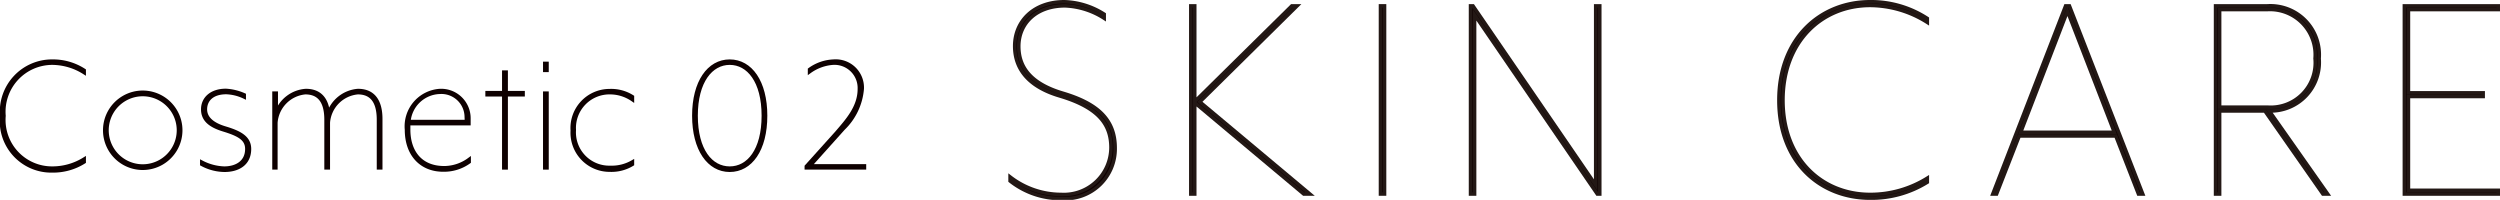 <svg xmlns="http://www.w3.org/2000/svg" viewBox="0 0 200.73 16.05"><defs><style>.cls-1,.cls-2{fill:#0e0000;stroke-miterlimit:10;stroke-width:0.28px;}.cls-1{stroke:#0e0000;}.cls-2{stroke:#231815;}</style></defs><title>cat04_02_title</title><g id="レイヤー_2" data-name="レイヤー 2"><g id="layout"><path class="cls-1" d="M6.76,5.65v.18a4.85,4.85,0,0,0-2.55-.76A3.9,3.9,0,0,0,.32,9.3a3.87,3.87,0,0,0,3.89,4.2,4.84,4.84,0,0,0,2.55-.73V13a4.67,4.67,0,0,1-2.55.72A4,4,0,0,1,.14,9.3,4.05,4.05,0,0,1,4.21,4.91,4.59,4.59,0,0,1,6.76,5.65Z"/><path class="cls-1" d="M14.51,10.46a3.05,3.05,0,1,1-6.1,0,3.05,3.05,0,1,1,6.1,0Zm-5.92,0a2.87,2.87,0,1,0,5.74,0,2.87,2.87,0,1,0-5.74,0Z"/><path class="cls-1" d="M18,13.5c1,0,1.82-.49,1.82-1.54,0-.81-.64-1.16-1.89-1.54-1-.31-1.65-.76-1.65-1.64s.7-1.52,1.86-1.52a4.2,4.2,0,0,1,1.47.36l0,.17a3.64,3.64,0,0,0-1.44-.36c-1.16,0-1.68.62-1.68,1.35s.62,1.22,1.61,1.51c1.16.35,1.93.76,1.93,1.67,0,1.2-.92,1.71-2,1.71a3.92,3.92,0,0,1-1.83-.48l0-.17A4.18,4.18,0,0,0,18,13.5Z"/><path class="cls-1" d="M28.74,7.27c1.36,0,1.83,1,1.83,2.28v3.93h-.18V9.61c0-1.71-.77-2.17-1.66-2.17a2.61,2.61,0,0,0-2.37,2.41v3.63h-.18V9.61c0-1.71-.77-2.17-1.67-2.17a2.61,2.61,0,0,0-2.36,2.41v3.63H22v-6h.18V9.1a2.7,2.7,0,0,1,2.38-1.83c1.13,0,1.71.7,1.8,1.89A2.72,2.72,0,0,1,28.74,7.27Z"/><path class="cls-1" d="M37.65,9.48c0,.1,0,.32,0,.45H32.81c0,.17,0,.32,0,.48,0,1.72.91,3.06,2.86,3.06a3.4,3.4,0,0,0,2-.67V13a3.44,3.44,0,0,1-2.09.65c-1.75,0-2.94-1.23-2.94-3.23a2.88,2.88,0,0,1,2.69-3.15A2.23,2.23,0,0,1,37.65,9.48Zm-4.82.28h4.61a2.16,2.16,0,0,0,0-.35,2,2,0,0,0-2.14-2A2.57,2.57,0,0,0,32.83,9.76Z"/><path class="cls-1" d="M40.45,7.61H39.11V7.44h1.34V5.79h.19V7.44H42v.17H40.64v5.87h-.19Z"/><path class="cls-1" d="M43.92,5.65h-.18V5.09h.18Zm0,7.83h-.18v-6h.18Z"/><path class="cls-1" d="M50.78,7.77V8A3.19,3.19,0,0,0,49,7.44a2.83,2.83,0,0,0-2.89,3,2.81,2.81,0,0,0,2.89,3A3.31,3.31,0,0,0,50.78,13v.19a3.23,3.23,0,0,1-1.83.47,3,3,0,0,1-3-3.17,3,3,0,0,1,3-3.21A3.18,3.18,0,0,1,50.78,7.77Z"/><path class="cls-1" d="M61.47,9.29c0,2.74-1.2,4.38-2.88,4.38S55.71,12,55.71,9.29s1.2-4.38,2.88-4.38S61.47,6.57,61.47,9.29Zm-5.58,0c0,2.78,1.2,4.21,2.7,4.21s2.7-1.43,2.7-4.21-1.21-4.22-2.7-4.22S55.89,6.53,55.89,9.29Z"/><path class="cls-1" d="M69,7.15a2,2,0,0,0-2.12-2.08A3.65,3.65,0,0,0,65,5.76V5.58a3.52,3.52,0,0,1,1.93-.67,2.13,2.13,0,0,1,2.3,2.22,5,5,0,0,1-1.51,3.19l-2.69,3h4.38v.16H64.74v-.12l2.43-2.7C68,9.69,69,8.61,69,7.15Z"/><path class="cls-2" d="M85.2,15.61a3.78,3.78,0,0,0,4-3.76c0-1.86-1-3.22-4.13-4.15-2.29-.68-3.6-2-3.6-4S83,.14,85.46.14a6.28,6.28,0,0,1,3.2,1l0,.33a6.26,6.26,0,0,0-3.15-1c-2.3,0-3.71,1.41-3.71,3.25,0,1.54.81,2.95,3.53,3.76s4.21,2.06,4.21,4.4a4,4,0,0,1-4.29,4.06,6.53,6.53,0,0,1-4.15-1.41l0-.33A6.7,6.7,0,0,0,85.2,15.61Z"/><path class="cls-2" d="M103.72.47h.43L96.34,8.18l8.84,7.4h-.5L95.93,8.25v7.33h-.32V.47h.32V8.15Z"/><path class="cls-2" d="M111.17,15.58h-.33V.47h.33Z"/><path class="cls-2" d="M128.12,14.85V.47h.33V15.58h-.2L118.4,1.2V15.58h-.33V.47h.2Z"/><path class="cls-2" d="M154.75,1.48V1.8A8.65,8.65,0,0,0,150.16.44c-3.88,0-7,2.9-7,7.61s3.12,7.56,7,7.56a8.63,8.63,0,0,0,4.59-1.31v.33a8.49,8.49,0,0,1-4.59,1.28c-4,0-7.33-2.85-7.33-7.86S146.18.14,150.16.14A8.26,8.26,0,0,1,154.75,1.48Z"/><path class="cls-2" d="M160.31,15.58H160L165.85.47h.31l5.89,15.11h-.35l-1.82-4.66h-7.75ZM166,.9l-3.75,9.72h7.51Z"/><path class="cls-2" d="M186.51,15.58l-4.66-6.67h-3.63v6.67h-.33V.47h4.16a3.93,3.93,0,0,1,4.16,4.23,3.9,3.9,0,0,1-4,4.21l4.69,6.67ZM182.05.77h-3.83V8.6h3.83a3.57,3.57,0,0,0,3.83-3.9A3.63,3.63,0,0,0,182.05.77Z"/><path class="cls-2" d="M200.59.77h-7.21V7.45h6v.3h-6v7.53h7.21v.3h-7.54V.47h7.54Z"/></g></g></svg>